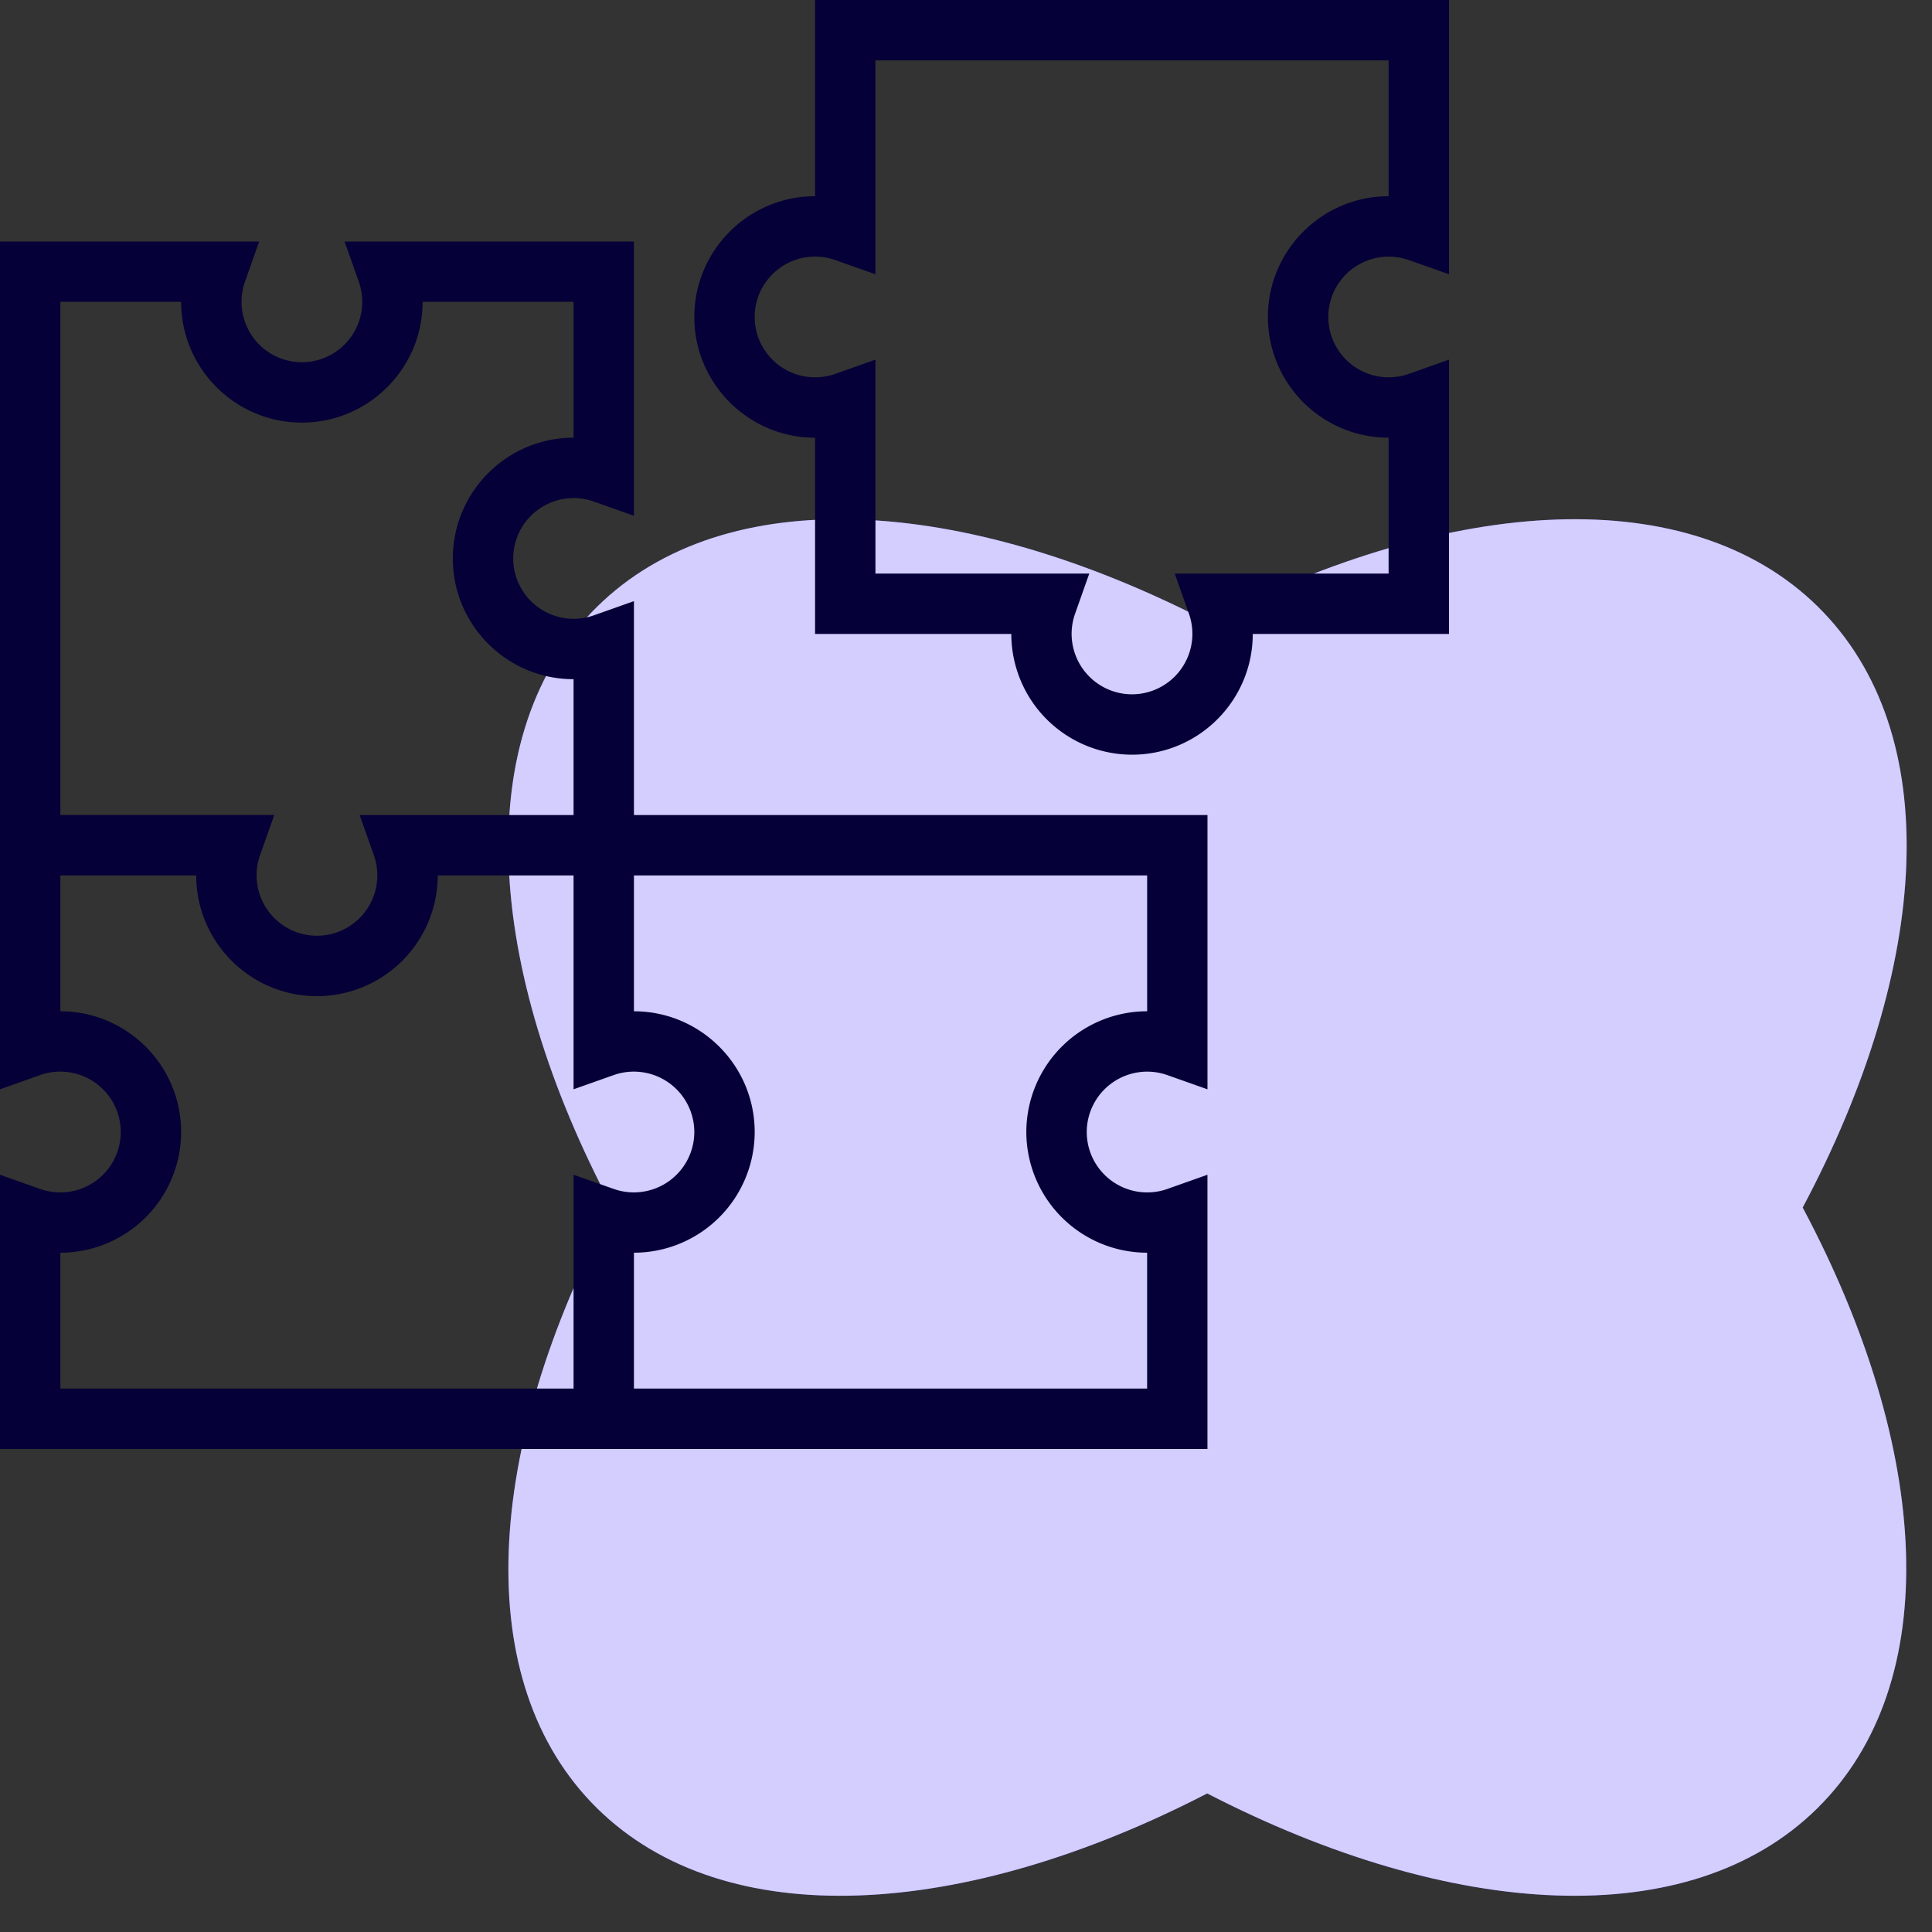 <?xml version="1.0" encoding="UTF-8"?> <svg xmlns="http://www.w3.org/2000/svg" data-bbox="0 0 78.95 78.5" viewBox="0 0 80 80" height="80" width="80" data-type="color"><rect x="0" y="0" width="80" height="80" fill="#333333" stroke="none"/> <g> <g clip-path="url(#2125670e-44c3-4e55-a116-61380a00c8b4)"> <path fill="#6050FA" d="M75.273 25.12c-5.294-5.212-15.132-4.612-25.26.618-10.152-5.23-19.987-5.83-25.285-.617-5.298 5.213-4.683 14.898.628 24.88-5.311 9.983-5.922 19.665-.628 24.878 5.295 5.213 15.133 4.613 25.26-.617 10.14 5.23 19.977 5.83 25.261.617 5.285-5.213 4.708-14.895-.604-24.877 5.312-9.983 5.923-19.668.628-24.881Z" clip-rule="evenodd" fill-rule="evenodd" data-color="1"></path> <path fill-opacity=".72" fill="#ffffff" d="M75.273 25.12c-5.294-5.212-15.132-4.612-25.26.618-10.152-5.23-19.987-5.83-25.285-.617-5.298 5.213-4.683 14.898.628 24.88-5.311 9.983-5.922 19.665-.628 24.878 5.295 5.213 15.133 4.613 25.26-.617 10.14 5.23 19.977 5.83 25.261.617 5.285-5.213 4.708-14.895-.604-24.877 5.312-9.983 5.923-19.668.628-24.881Z" clip-rule="evenodd" fill-rule="evenodd" data-color="2"></path> <path fill="#050037" d="M58.334 10.768a2.502 2.502 0 0 0-3.332 2.357 2.502 2.502 0 0 0 3.332 2.357l1.666-.59V26.25h-8.126c0 2.757-2.241 5-4.999 5a5.004 5.004 0 0 1-4.999-5H33.75v-8.125c-2.756 0-5-2.243-5-5s2.244-5 5-5V0H60v11.357l-1.666-.59Zm-.835 12.982v-5.625a5.005 5.005 0 0 1-4.999-5c0-2.757 2.243-5 4.999-5V2.5H36.25v8.857l-1.668-.59a2.503 2.503 0 0 0-3.333 2.357 2.503 2.503 0 0 0 3.333 2.358l1.668-.59v8.858h8.855l-.59 1.667a2.504 2.504 0 0 0 2.358 3.333 2.504 2.504 0 0 0 2.36-3.333l-.59-1.667h8.855Zm-32.915 1.732 1.666-.59v8.858h23.749v11.356l-1.667-.59A2.503 2.503 0 0 0 45 46.874a2.503 2.503 0 0 0 3.332 2.36l1.666-.59V60H0V48.644l1.666.59A2.504 2.504 0 0 0 5 46.875a2.504 2.504 0 0 0-3.333-2.36L0 45.106V10h10.732l-.589 1.666A2.503 2.503 0 0 0 12.5 15a2.503 2.503 0 0 0 2.358-3.333L14.267 10H26.25v11.357l-1.666-.59a2.503 2.503 0 0 0-3.333 2.358 2.503 2.503 0 0 0 3.333 2.357ZM7.5 12.498h-5v21.25h8.857l-.59 1.667a2.502 2.502 0 0 0 2.357 3.332 2.502 2.502 0 0 0 2.358-3.332l-.59-1.666h8.858v-5.625c-2.757 0-5-2.243-5-5 0-2.758 2.243-5 5-5v-5.626H17.5c0 2.758-2.243 5.001-5 5.001s-5-2.243-5-5Zm-5 39.374v5.625h21.25v-8.854l1.667.59a2.504 2.504 0 0 0 3.333-2.358 2.504 2.504 0 0 0-3.333-2.36l-1.667.59V36.25h-5.625a5.005 5.005 0 0 1-5 4.999c-2.757 0-5-2.243-5-5H2.5v5.626c2.757 0 5 2.241 5 4.999a5.004 5.004 0 0 1-5 4.998Zm45.001-9.997V36.25H26.25v5.625c2.756 0 5 2.241 5 4.999a5.004 5.004 0 0 1-5 4.998v5.625H47.5v-5.625a5.006 5.006 0 0 1-5.002-4.998 5.006 5.006 0 0 1 5.002-5Z" clip-rule="evenodd" fill-rule="evenodd" data-color="3"></path> </g> <defs fill="none"> <clipPath id="2125670e-44c3-4e55-a116-61380a00c8b4"> <path fill="#ffffff" d="M80 0v80H0V0h80z"></path> </clipPath> </defs> </g> </svg> 